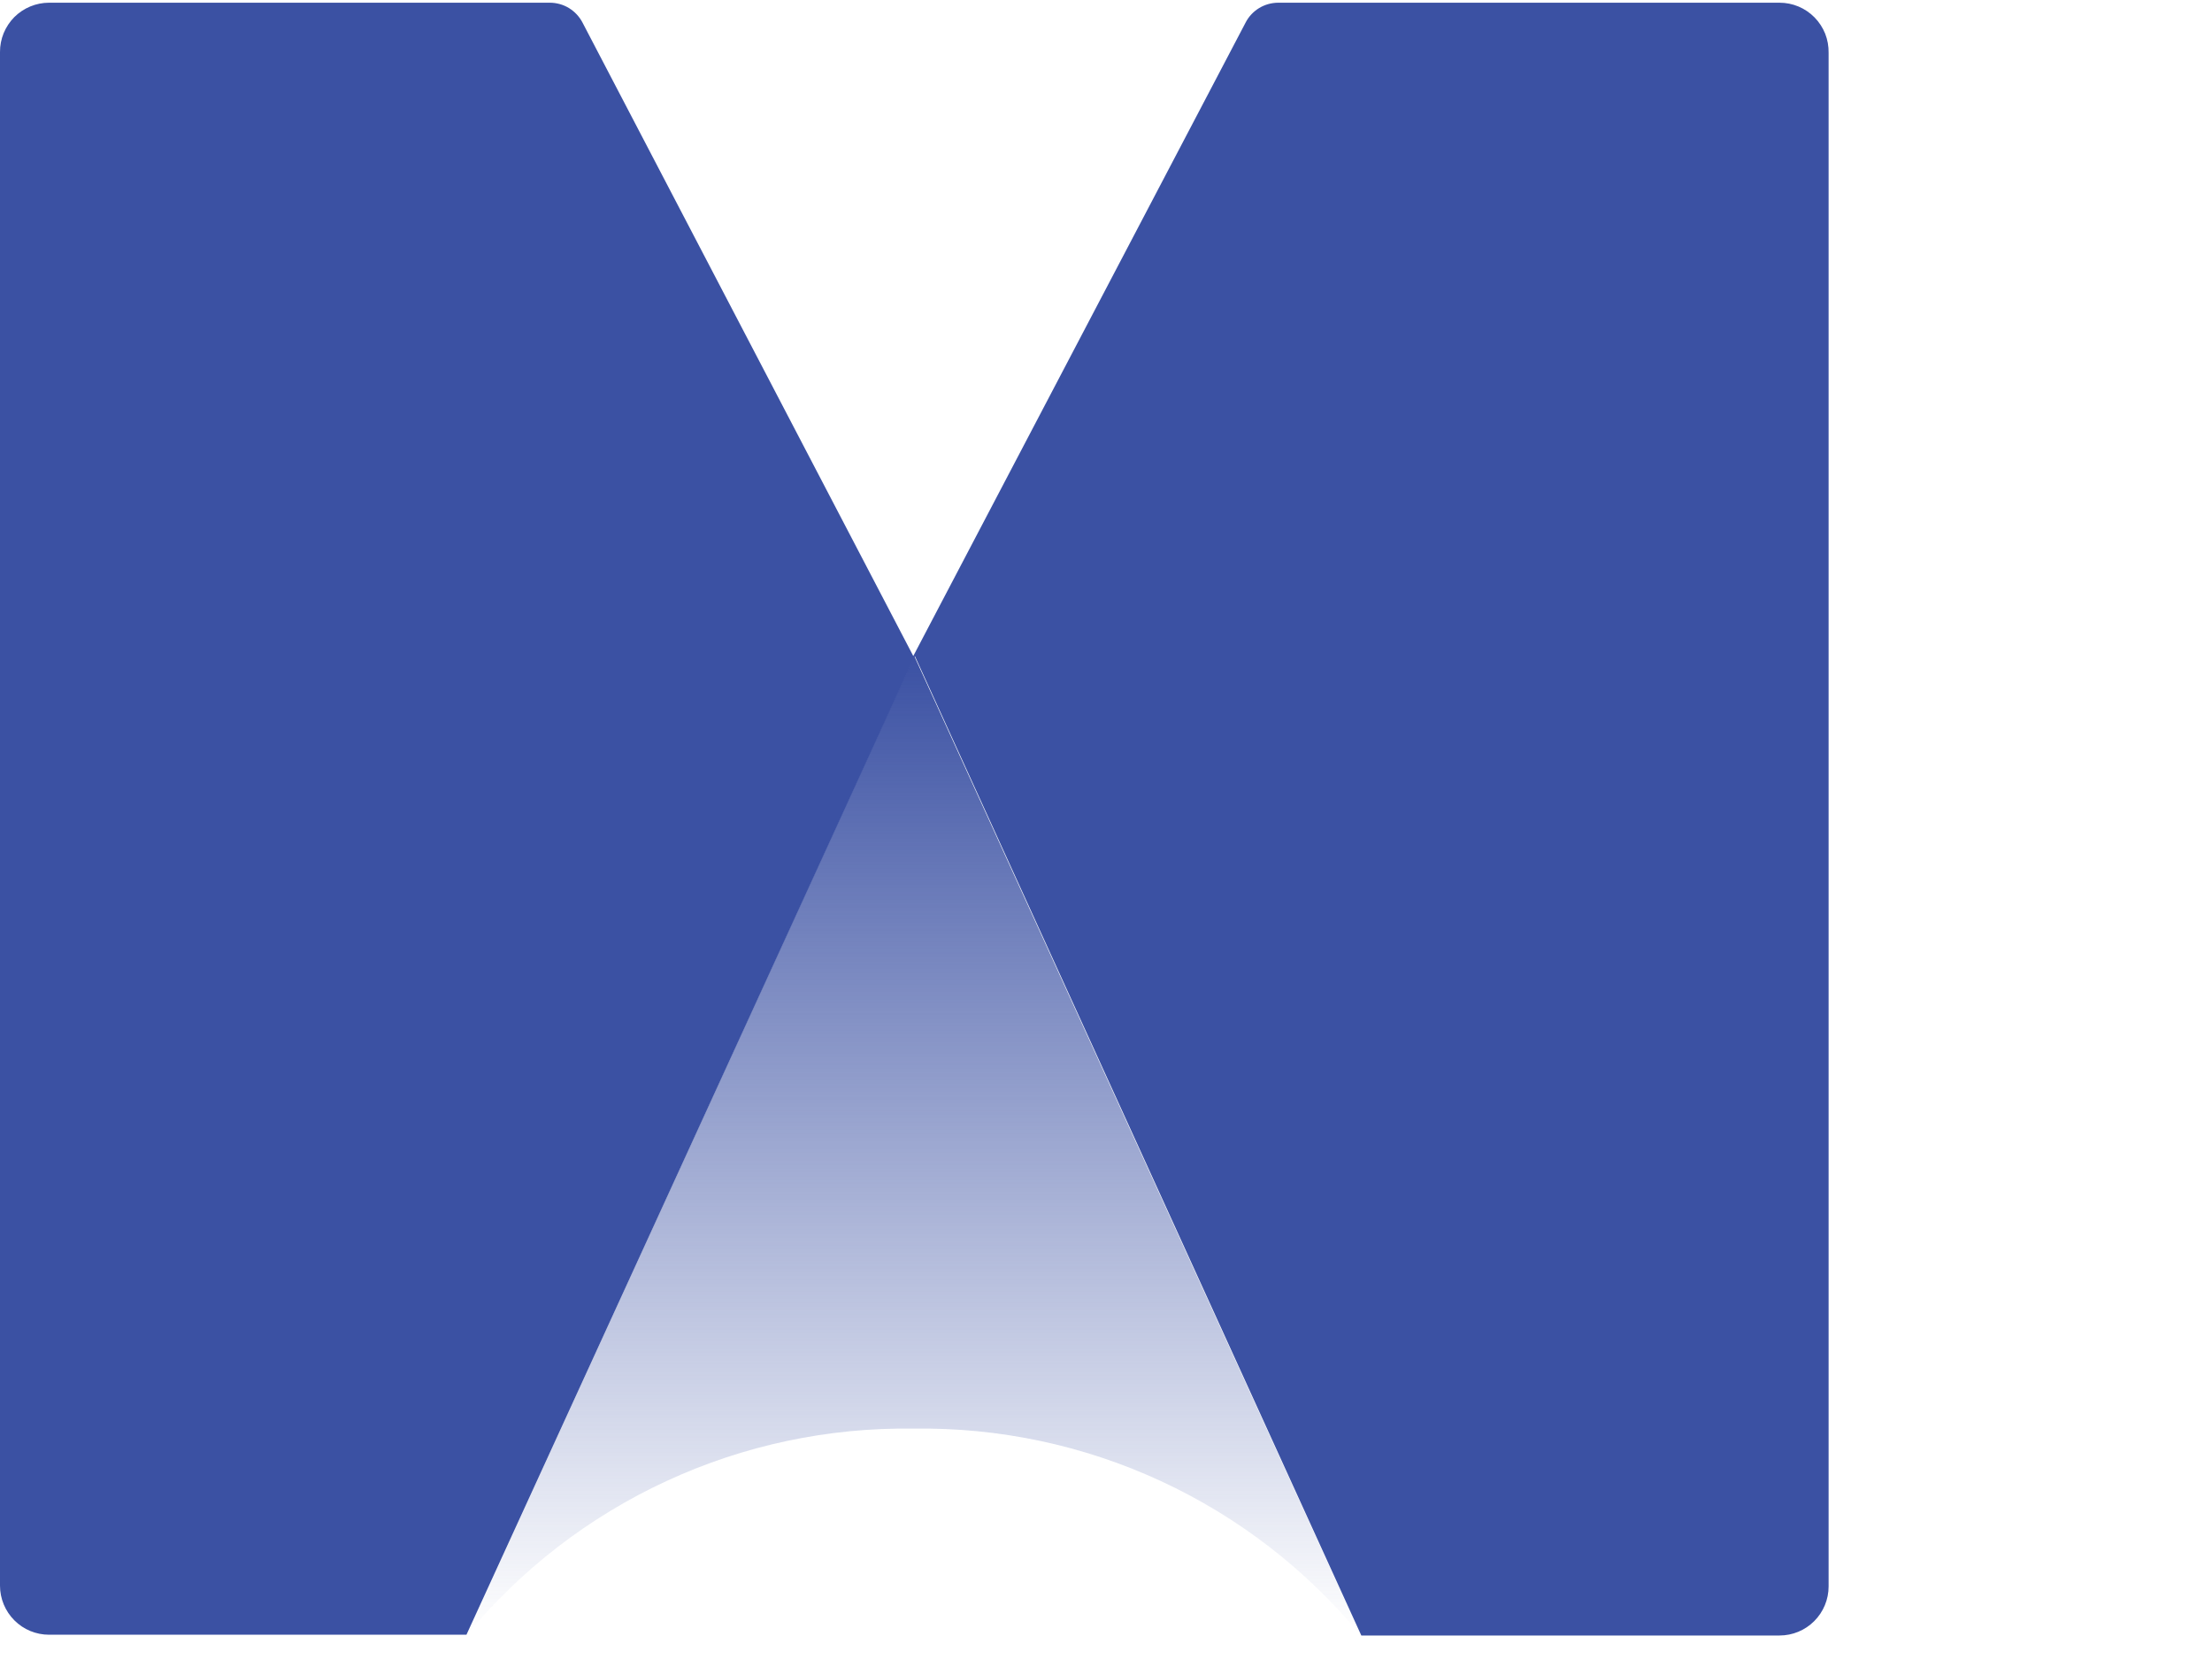 <svg width="40" height="30" viewBox="0 0 40 30" fill="none" xmlns="http://www.w3.org/2000/svg">
<g clip-path="url(#clip0_47_5982)">
<path d="M16.532 11.861L8.434 29.573C9.415 28.383 10.652 27.429 12.052 26.782C13.452 26.134 14.98 25.811 16.522 25.834C18.064 25.811 19.591 26.134 20.991 26.782C22.39 27.429 23.626 28.383 24.607 29.573L16.532 11.861Z" fill="url(#paint0_linear_47_5982)"/>
<path d="M32.179 0.049H23.111C22.989 0.05 22.87 0.084 22.767 0.147C22.663 0.211 22.579 0.301 22.524 0.409L16.515 11.863L10.534 0.409C10.478 0.301 10.393 0.21 10.289 0.146C10.184 0.082 10.064 0.049 9.942 0.049H0.887C0.771 0.049 0.655 0.072 0.547 0.117C0.439 0.162 0.341 0.227 0.258 0.31C0.176 0.393 0.111 0.492 0.066 0.6C0.022 0.708 -0.001 0.824 1.20379e-05 0.941V28.674C1.20379e-05 28.909 0.094 29.135 0.26 29.301C0.426 29.468 0.652 29.561 0.887 29.561H8.435L16.543 11.863L24.617 29.575H32.179C32.415 29.575 32.64 29.482 32.807 29.315C32.973 29.149 33.067 28.923 33.067 28.688V0.955C33.069 0.837 33.048 0.719 33.005 0.609C32.961 0.5 32.896 0.4 32.813 0.315C32.731 0.231 32.632 0.164 32.523 0.118C32.414 0.072 32.297 0.049 32.179 0.049Z" fill="#3B51A3"/>
</g>
<defs>
<linearGradient id="paint0_linear_47_5982" x1="16.522" y1="29.573" x2="16.522" y2="11.861" gradientUnits="userSpaceOnUse">
<stop stop-color="#3B51A3" stop-opacity="0"/>
<stop offset="1" stop-color="#3B51A3"/>
</linearGradient>
<clipPath id="clip0_47_5982">
<rect width="200" height="29.617" fill="white"/>
</clipPath>
</defs>
</svg>
